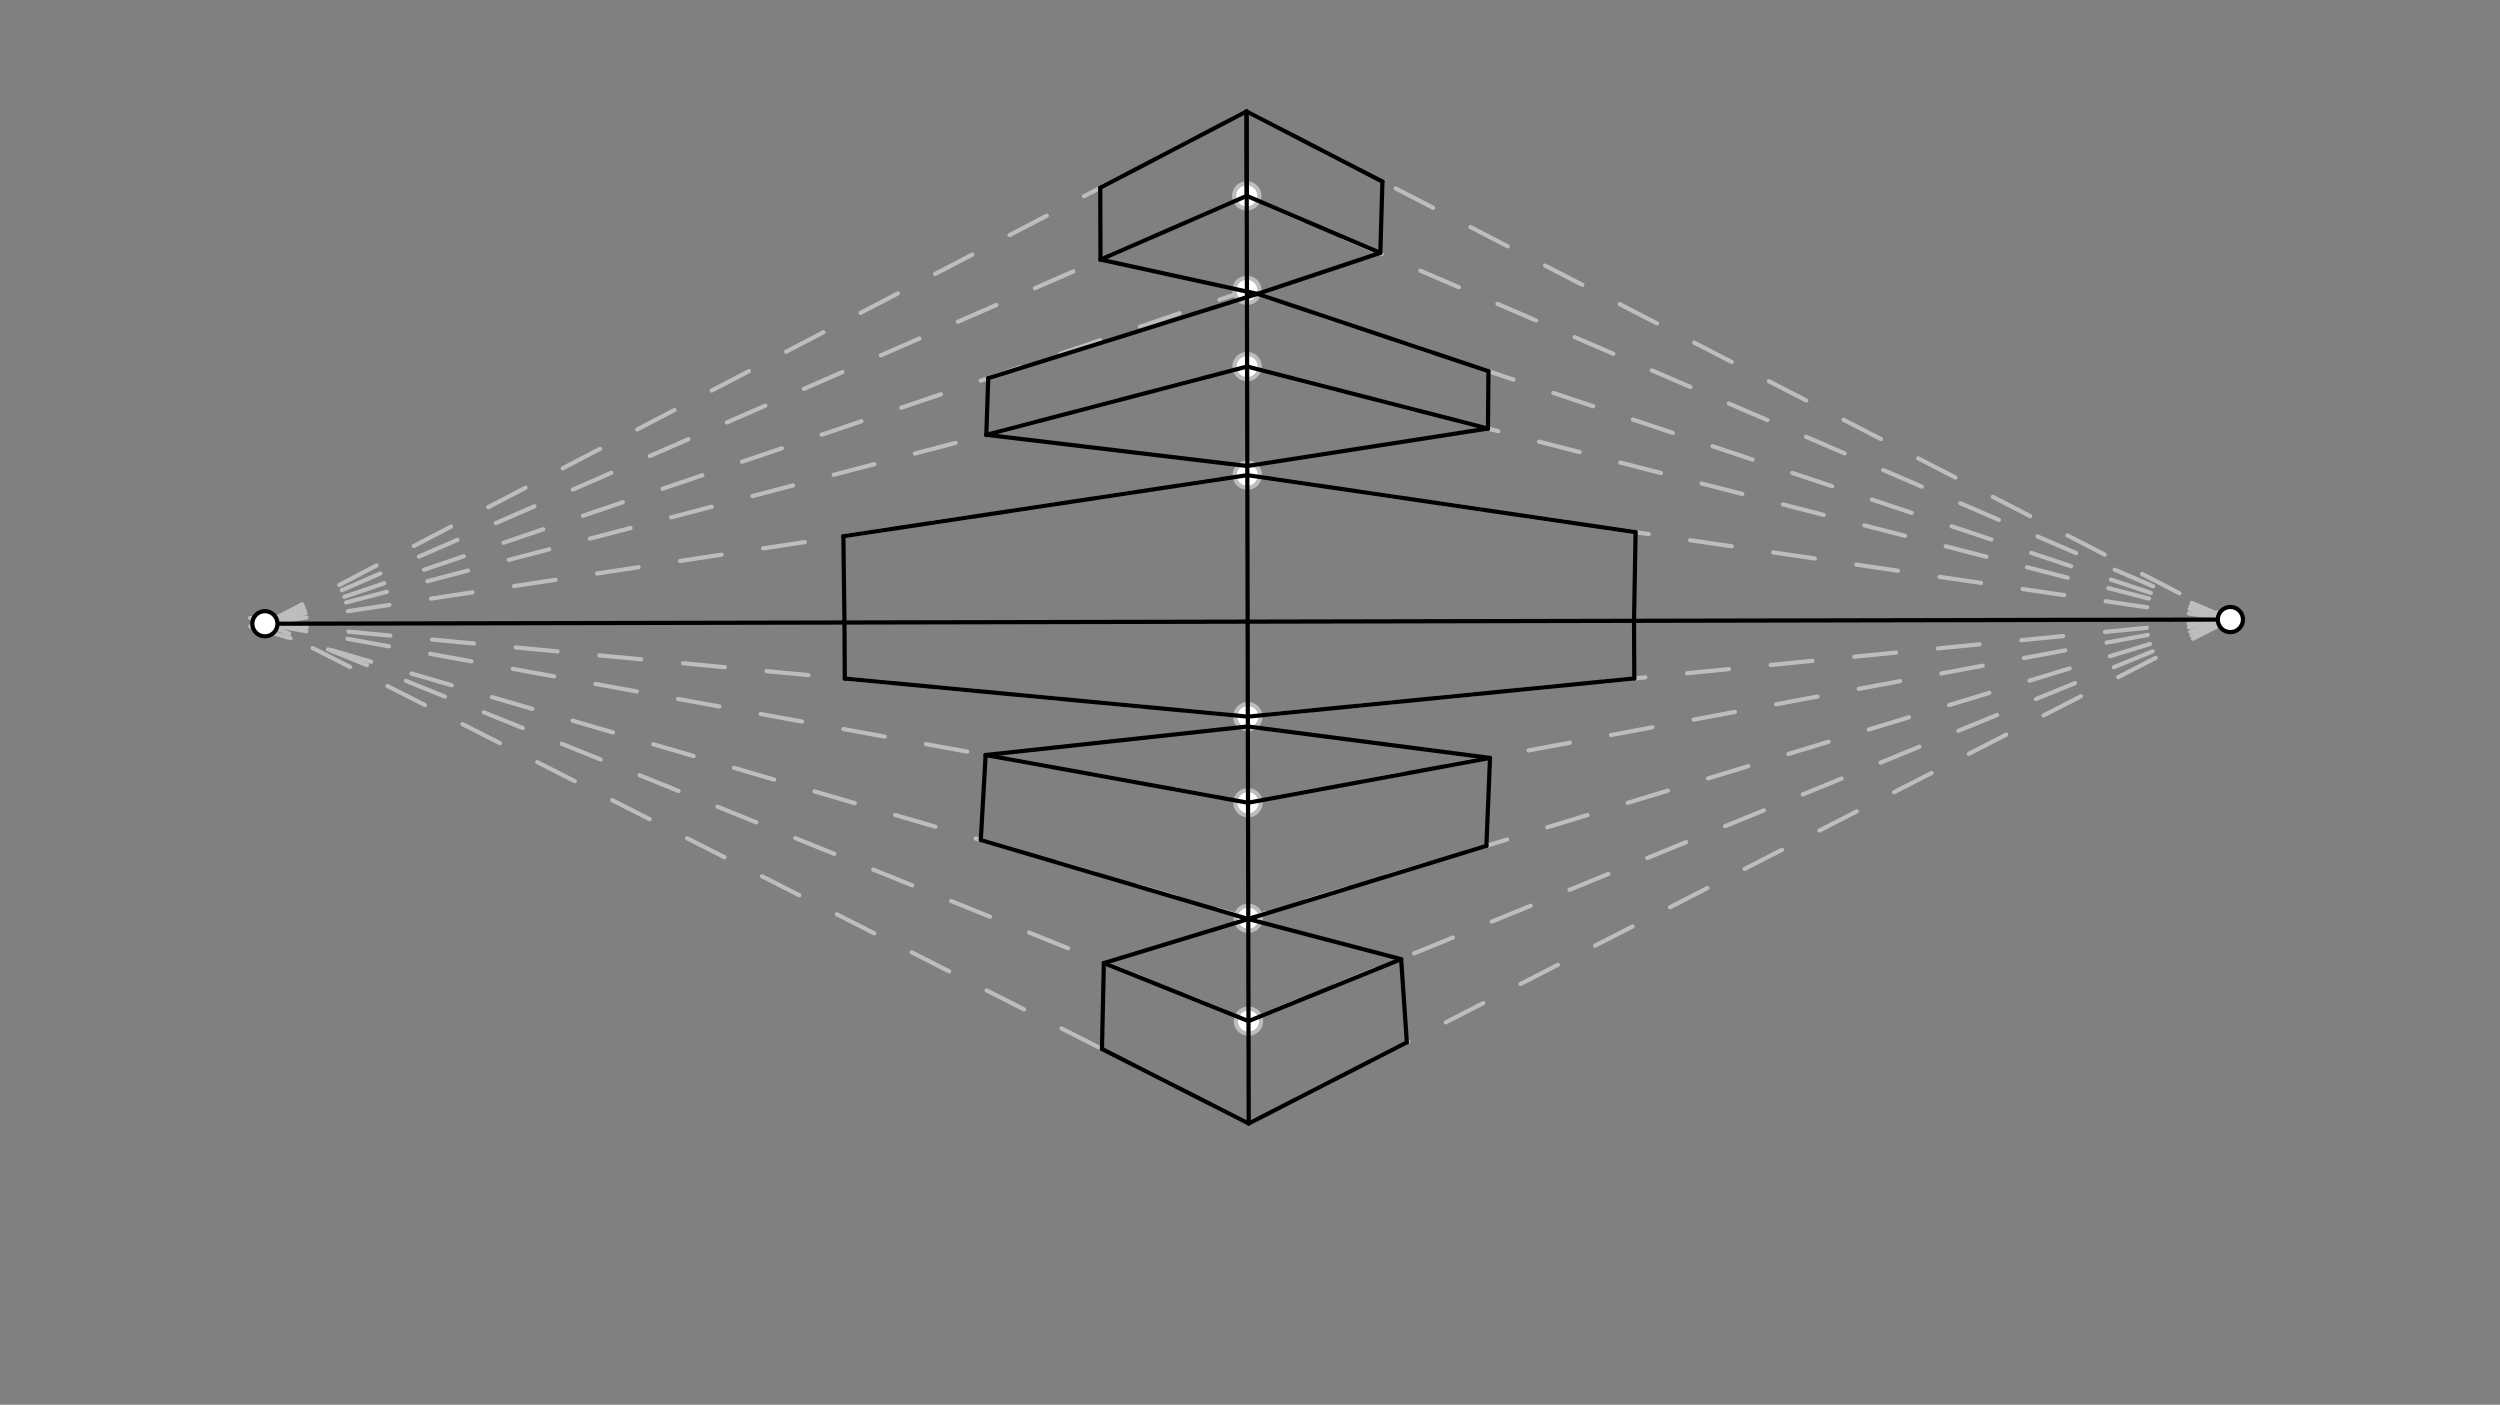 <svg xmlns="http://www.w3.org/2000/svg" class="svg--1it" height="100%" preserveAspectRatio="xMidYMid meet" viewBox="0 0 595.276 334.488" width="100%"><rect x="0" y="0" width="595.276" height="334.488" fill="#808080" stroke="none"/><defs><marker id="marker-arrow" markerHeight="16" markerUnits="userSpaceOnUse" markerWidth="24" orient="auto-start-reverse" refX="24" refY="4" viewBox="0 0 24 8"><path d="M 0 0 L 24 4 L 0 8 z" stroke="inherit"></path></marker></defs><g class="aux-layer--1FB"><g class="element--2qn"><line stroke="#BDBDBD" stroke-dasharray="10" stroke-linecap="round" stroke-width="1" x1="63.074" x2="296.815" y1="148.52" y2="26.53"></line></g><g class="element--2qn"><line stroke="#BDBDBD" stroke-dasharray="10" stroke-linecap="round" stroke-width="1" x1="296.815" x2="531.074" y1="26.53" y2="147.52"></line></g><g class="element--2qn"><line stroke="#BDBDBD" stroke-dasharray="10" stroke-linecap="round" stroke-width="1" x1="531.074" x2="297.33" y1="147.52" y2="267.524"></line></g><g class="element--2qn"><line stroke="#BDBDBD" stroke-dasharray="10" stroke-linecap="round" stroke-width="1" x1="297.33" x2="63.074" y1="267.524" y2="148.52"></line></g><g class="element--2qn"><line stroke="#BDBDBD" stroke-dasharray="10" stroke-linecap="round" stroke-width="1" x1="63.074" x2="296.858" y1="148.52" y2="46.641"></line></g><g class="element--2qn"><line stroke="#BDBDBD" stroke-dasharray="10" stroke-linecap="round" stroke-width="1" x1="63.074" x2="296.906" y1="148.52" y2="69.141"></line></g><g class="element--2qn"><line stroke="#BDBDBD" stroke-dasharray="10" stroke-linecap="round" stroke-width="1" x1="63.074" x2="296.944" y1="148.52" y2="87.275"></line></g><g class="element--2qn"><line stroke="#BDBDBD" stroke-dasharray="10" stroke-linecap="round" stroke-width="1" x1="63.074" x2="297" y1="148.52" y2="113.14"></line></g><g class="element--2qn"><line stroke="#BDBDBD" stroke-dasharray="10" stroke-linecap="round" stroke-width="1" x1="531.074" x2="297" y1="147.52" y2="113.14"></line></g><g class="element--2qn"><line stroke="#BDBDBD" stroke-dasharray="10" stroke-linecap="round" stroke-width="1" x1="531.074" x2="296.944" y1="147.52" y2="87.275"></line></g><g class="element--2qn"><line stroke="#BDBDBD" stroke-dasharray="10" stroke-linecap="round" stroke-width="1" x1="531.074" x2="296.906" y1="147.52" y2="69.141"></line></g><g class="element--2qn"><line stroke="#BDBDBD" stroke-dasharray="10" stroke-linecap="round" stroke-width="1" x1="531.074" x2="296.858" y1="147.52" y2="46.641"></line></g><g class="element--2qn"><line stroke="#BDBDBD" stroke-dasharray="10" stroke-linecap="round" stroke-width="1" x1="531.074" x2="297.123" y1="147.52" y2="170.639"></line></g><g class="element--2qn"><line stroke="#BDBDBD" stroke-dasharray="10" stroke-linecap="round" stroke-width="1" x1="531.074" x2="297.166" y1="147.52" y2="191.142"></line></g><g class="element--2qn"><line stroke="#BDBDBD" stroke-dasharray="10" stroke-linecap="round" stroke-width="1" x1="531.074" x2="297.225" y1="147.52" y2="218.642"></line></g><g class="element--2qn"><line stroke="#BDBDBD" stroke-dasharray="10" stroke-linecap="round" stroke-width="1" x1="531.074" x2="297.277" y1="147.52" y2="243.142"></line></g><g class="element--2qn"><line stroke="#BDBDBD" stroke-dasharray="10" stroke-linecap="round" stroke-width="1" x1="63.074" x2="297.123" y1="148.52" y2="170.639"></line></g><g class="element--2qn"><line stroke="#BDBDBD" stroke-dasharray="10" stroke-linecap="round" stroke-width="1" x1="63.074" x2="297.166" y1="148.52" y2="191.142"></line></g><g class="element--2qn"><line stroke="#BDBDBD" stroke-dasharray="10" stroke-linecap="round" stroke-width="1" x1="59.574" x2="297.225" y1="149.145" y2="218.642"></line></g><g class="element--2qn"><line stroke="#BDBDBD" stroke-dasharray="10" stroke-linecap="round" stroke-width="1" x1="59.574" x2="297.277" y1="147.145" y2="243.142"></line></g><g class="element--2qn"><circle cx="296.858" cy="46.641" r="3" stroke="#BDBDBD" stroke-width="1" fill="#ffffff"></circle>}</g><g class="element--2qn"><circle cx="296.906" cy="69.141" r="3" stroke="#BDBDBD" stroke-width="1" fill="#ffffff"></circle>}</g><g class="element--2qn"><circle cx="296.944" cy="87.275" r="3" stroke="#BDBDBD" stroke-width="1" fill="#ffffff"></circle>}</g><g class="element--2qn"><circle cx="297" cy="113.14" r="3" stroke="#BDBDBD" stroke-width="1" fill="#ffffff"></circle>}</g><g class="element--2qn"><circle cx="297.123" cy="170.639" r="3" stroke="#BDBDBD" stroke-width="1" fill="#ffffff"></circle>}</g><g class="element--2qn"><circle cx="297.277" cy="243.142" r="3" stroke="#BDBDBD" stroke-width="1" fill="#ffffff"></circle>}</g><g class="element--2qn"><circle cx="297.225" cy="218.642" r="3" stroke="#BDBDBD" stroke-width="1" fill="#ffffff"></circle>}</g><g class="element--2qn"><circle cx="297.166" cy="191.142" r="3" stroke="#BDBDBD" stroke-width="1" fill="#ffffff"></circle>}</g></g><g class="main-layer--3Vd"><g class="element--2qn"><line stroke="#000000" stroke-dasharray="none" stroke-linecap="round" stroke-width="1" x1="63.074" x2="531.074" y1="148.52" y2="147.52"></line></g><g class="element--2qn"><line stroke="#000000" stroke-dasharray="none" stroke-linecap="round" stroke-width="1" x1="297.074" x2="296.815" y1="148.02" y2="26.53"></line></g><g class="element--2qn"><line stroke="#000000" stroke-dasharray="none" stroke-linecap="round" stroke-width="1" x1="297.074" x2="297.33" y1="148.02" y2="267.524"></line></g><g class="element--2qn"><line stroke="#000000" stroke-dasharray="none" stroke-linecap="round" stroke-width="1" x1="329.17" x2="328.67" y1="43.241" y2="60.211"></line></g><g class="element--2qn"><line stroke="#000000" stroke-dasharray="none" stroke-linecap="round" stroke-width="1" x1="296.858" x2="328.67" y1="46.641" y2="60.211"></line></g><g class="element--2qn"><line stroke="#000000" stroke-dasharray="none" stroke-linecap="round" stroke-width="1" x1="329.17" x2="296.815" y1="43.241" y2="26.53"></line></g><g class="element--2qn"><line stroke="#000000" stroke-dasharray="none" stroke-linecap="round" stroke-width="1" x1="296.815" x2="296.858" y1="26.53" y2="46.641"></line></g><g class="element--2qn"><line stroke="#000000" stroke-dasharray="none" stroke-linecap="round" stroke-width="1" x1="261.978" x2="262.039" y1="44.711" y2="61.827"></line></g><g class="element--2qn"><line stroke="#000000" stroke-dasharray="none" stroke-linecap="round" stroke-width="1" x1="262.039" x2="296.858" y1="61.814" y2="46.641"></line></g><g class="element--2qn"><line stroke="#000000" stroke-dasharray="none" stroke-linecap="round" stroke-width="1" x1="261.978" x2="296.815" y1="44.711" y2="26.53"></line></g><g class="element--2qn"><line stroke="#000000" stroke-dasharray="none" stroke-linecap="round" stroke-width="1" x1="328.498" x2="299.403" y1="60.269" y2="69.977"></line></g><g class="element--2qn"><line stroke="#000000" stroke-dasharray="none" stroke-linecap="round" stroke-width="1" x1="262.039" x2="299.403" y1="61.814" y2="69.977"></line></g><g class="element--2qn"><line stroke="#000000" stroke-dasharray="none" stroke-linecap="round" stroke-width="1" x1="235.307" x2="234.847" y1="90.052" y2="103.605"></line></g><g class="element--2qn"><line stroke="#000000" stroke-dasharray="none" stroke-linecap="round" stroke-width="1" x1="354.411" x2="354.296" y1="88.388" y2="102.082"></line></g><g class="element--2qn"><line stroke="#000000" stroke-dasharray="none" stroke-linecap="round" stroke-width="1" x1="235.307" x2="299.403" y1="90.052" y2="69.977"></line></g><g class="element--2qn"><line stroke="#000000" stroke-dasharray="none" stroke-linecap="round" stroke-width="1" x1="354.411" x2="299.403" y1="88.388" y2="69.977"></line></g><g class="element--2qn"><line stroke="#000000" stroke-dasharray="none" stroke-linecap="round" stroke-width="1" x1="354.296" x2="296.944" y1="102.032" y2="87.275"></line></g><g class="element--2qn"><line stroke="#000000" stroke-dasharray="none" stroke-linecap="round" stroke-width="1" x1="234.849" x2="296.944" y1="103.536" y2="87.275"></line></g><g class="element--2qn"><line stroke="#000000" stroke-dasharray="none" stroke-linecap="round" stroke-width="1" x1="296.995" x2="354.296" y1="110.964" y2="102.032"></line></g><g class="element--2qn"><line stroke="#000000" stroke-dasharray="none" stroke-linecap="round" stroke-width="1" x1="200.816" x2="201.074" y1="127.687" y2="148.225"></line></g><g class="element--2qn"><line stroke="#000000" stroke-dasharray="none" stroke-linecap="round" stroke-width="1" x1="389.453" x2="389.078" y1="126.719" y2="147.822"></line></g><g class="element--2qn"><line stroke="#000000" stroke-dasharray="none" stroke-linecap="round" stroke-width="1" x1="200.816" x2="297" y1="127.687" y2="113.14"></line></g><g class="element--2qn"><line stroke="#000000" stroke-dasharray="none" stroke-linecap="round" stroke-width="1" x1="297" x2="389.453" y1="113.14" y2="126.719"></line></g><g class="element--2qn"><line stroke="#000000" stroke-dasharray="none" stroke-linecap="round" stroke-width="1" x1="234.849" x2="296.995" y1="103.536" y2="110.964"></line></g><g class="element--2qn"><line stroke="#000000" stroke-dasharray="none" stroke-linecap="round" stroke-width="1" x1="262.389" x2="262.839" y1="249.774" y2="229.318"></line></g><g class="element--2qn"><line stroke="#000000" stroke-dasharray="none" stroke-linecap="round" stroke-width="1" x1="334.984" x2="333.626" y1="248.193" y2="228.392"></line></g><g class="element--2qn"><line stroke="#000000" stroke-dasharray="none" stroke-linecap="round" stroke-width="1" x1="334.984" x2="297.33" y1="248.193" y2="267.524"></line></g><g class="element--2qn"><line stroke="#000000" stroke-dasharray="none" stroke-linecap="round" stroke-width="1" x1="333.626" x2="297.277" y1="228.392" y2="243.142"></line></g><g class="element--2qn"><line stroke="#000000" stroke-dasharray="none" stroke-linecap="round" stroke-width="1" x1="297.277" x2="262.839" y1="243.142" y2="229.318"></line></g><g class="element--2qn"><line stroke="#000000" stroke-dasharray="none" stroke-linecap="round" stroke-width="1" x1="262.389" x2="297.33" y1="249.774" y2="267.524"></line></g><g class="element--2qn"><line stroke="#000000" stroke-dasharray="none" stroke-linecap="round" stroke-width="1" x1="262.958" x2="299.185" y1="229.282" y2="218.234"></line></g><g class="element--2qn"><line stroke="#000000" stroke-dasharray="none" stroke-linecap="round" stroke-width="1" x1="333.461" x2="297.226" y1="228.343" y2="218.832"></line></g><g class="element--2qn"><line stroke="#000000" stroke-dasharray="none" stroke-linecap="round" stroke-width="1" x1="233.538" x2="234.688" y1="200.018" y2="179.776"></line></g><g class="element--2qn"><line stroke="#000000" stroke-dasharray="none" stroke-linecap="round" stroke-width="1" x1="353.923" x2="354.791" y1="201.398" y2="180.469"></line></g><g class="element--2qn"><line stroke="#000000" stroke-dasharray="none" stroke-linecap="round" stroke-width="1" x1="353.923" x2="297.226" y1="201.398" y2="218.832"></line></g><g class="element--2qn"><line stroke="#000000" stroke-dasharray="none" stroke-linecap="round" stroke-width="1" x1="297.226" x2="233.538" y1="218.832" y2="200.018"></line></g><g class="element--2qn"><line stroke="#000000" stroke-dasharray="none" stroke-linecap="round" stroke-width="1" x1="234.688" x2="297.166" y1="179.776" y2="191.142"></line></g><g class="element--2qn"><line stroke="#000000" stroke-dasharray="none" stroke-linecap="round" stroke-width="1" x1="297.166" x2="354.791" y1="191.142" y2="180.469"></line></g><g class="element--2qn"><line stroke="#000000" stroke-dasharray="none" stroke-linecap="round" stroke-width="1" x1="234.688" x2="297.128" y1="179.776" y2="172.981"></line></g><g class="element--2qn"><line stroke="#000000" stroke-dasharray="none" stroke-linecap="round" stroke-width="1" x1="354.541" x2="297.128" y1="180.442" y2="172.981"></line></g><g class="element--2qn"><line stroke="#000000" stroke-dasharray="none" stroke-linecap="round" stroke-width="1" x1="201.074" x2="201.152" y1="148.225" y2="161.577"></line></g><g class="element--2qn"><line stroke="#000000" stroke-dasharray="none" stroke-linecap="round" stroke-width="1" x1="389.078" x2="389.139" y1="147.822" y2="161.54"></line></g><g class="element--2qn"><line stroke="#000000" stroke-dasharray="none" stroke-linecap="round" stroke-width="1" x1="201.152" x2="297.123" y1="161.569" y2="170.639"></line></g><g class="element--2qn"><line stroke="#000000" stroke-dasharray="none" stroke-linecap="round" stroke-width="1" x1="389.139" x2="297.123" y1="161.54" y2="170.639"></line></g><g class="element--2qn"><circle cx="63.074" cy="148.52" r="3" stroke="#000000" stroke-width="1" fill="#ffffff"></circle>}</g><g class="element--2qn"><circle cx="531.074" cy="147.52" r="3" stroke="#000000" stroke-width="1" fill="#ffffff"></circle>}</g></g><g class="snaps-layer--2PT"></g><g class="temp-layer--rAP"></g></svg>